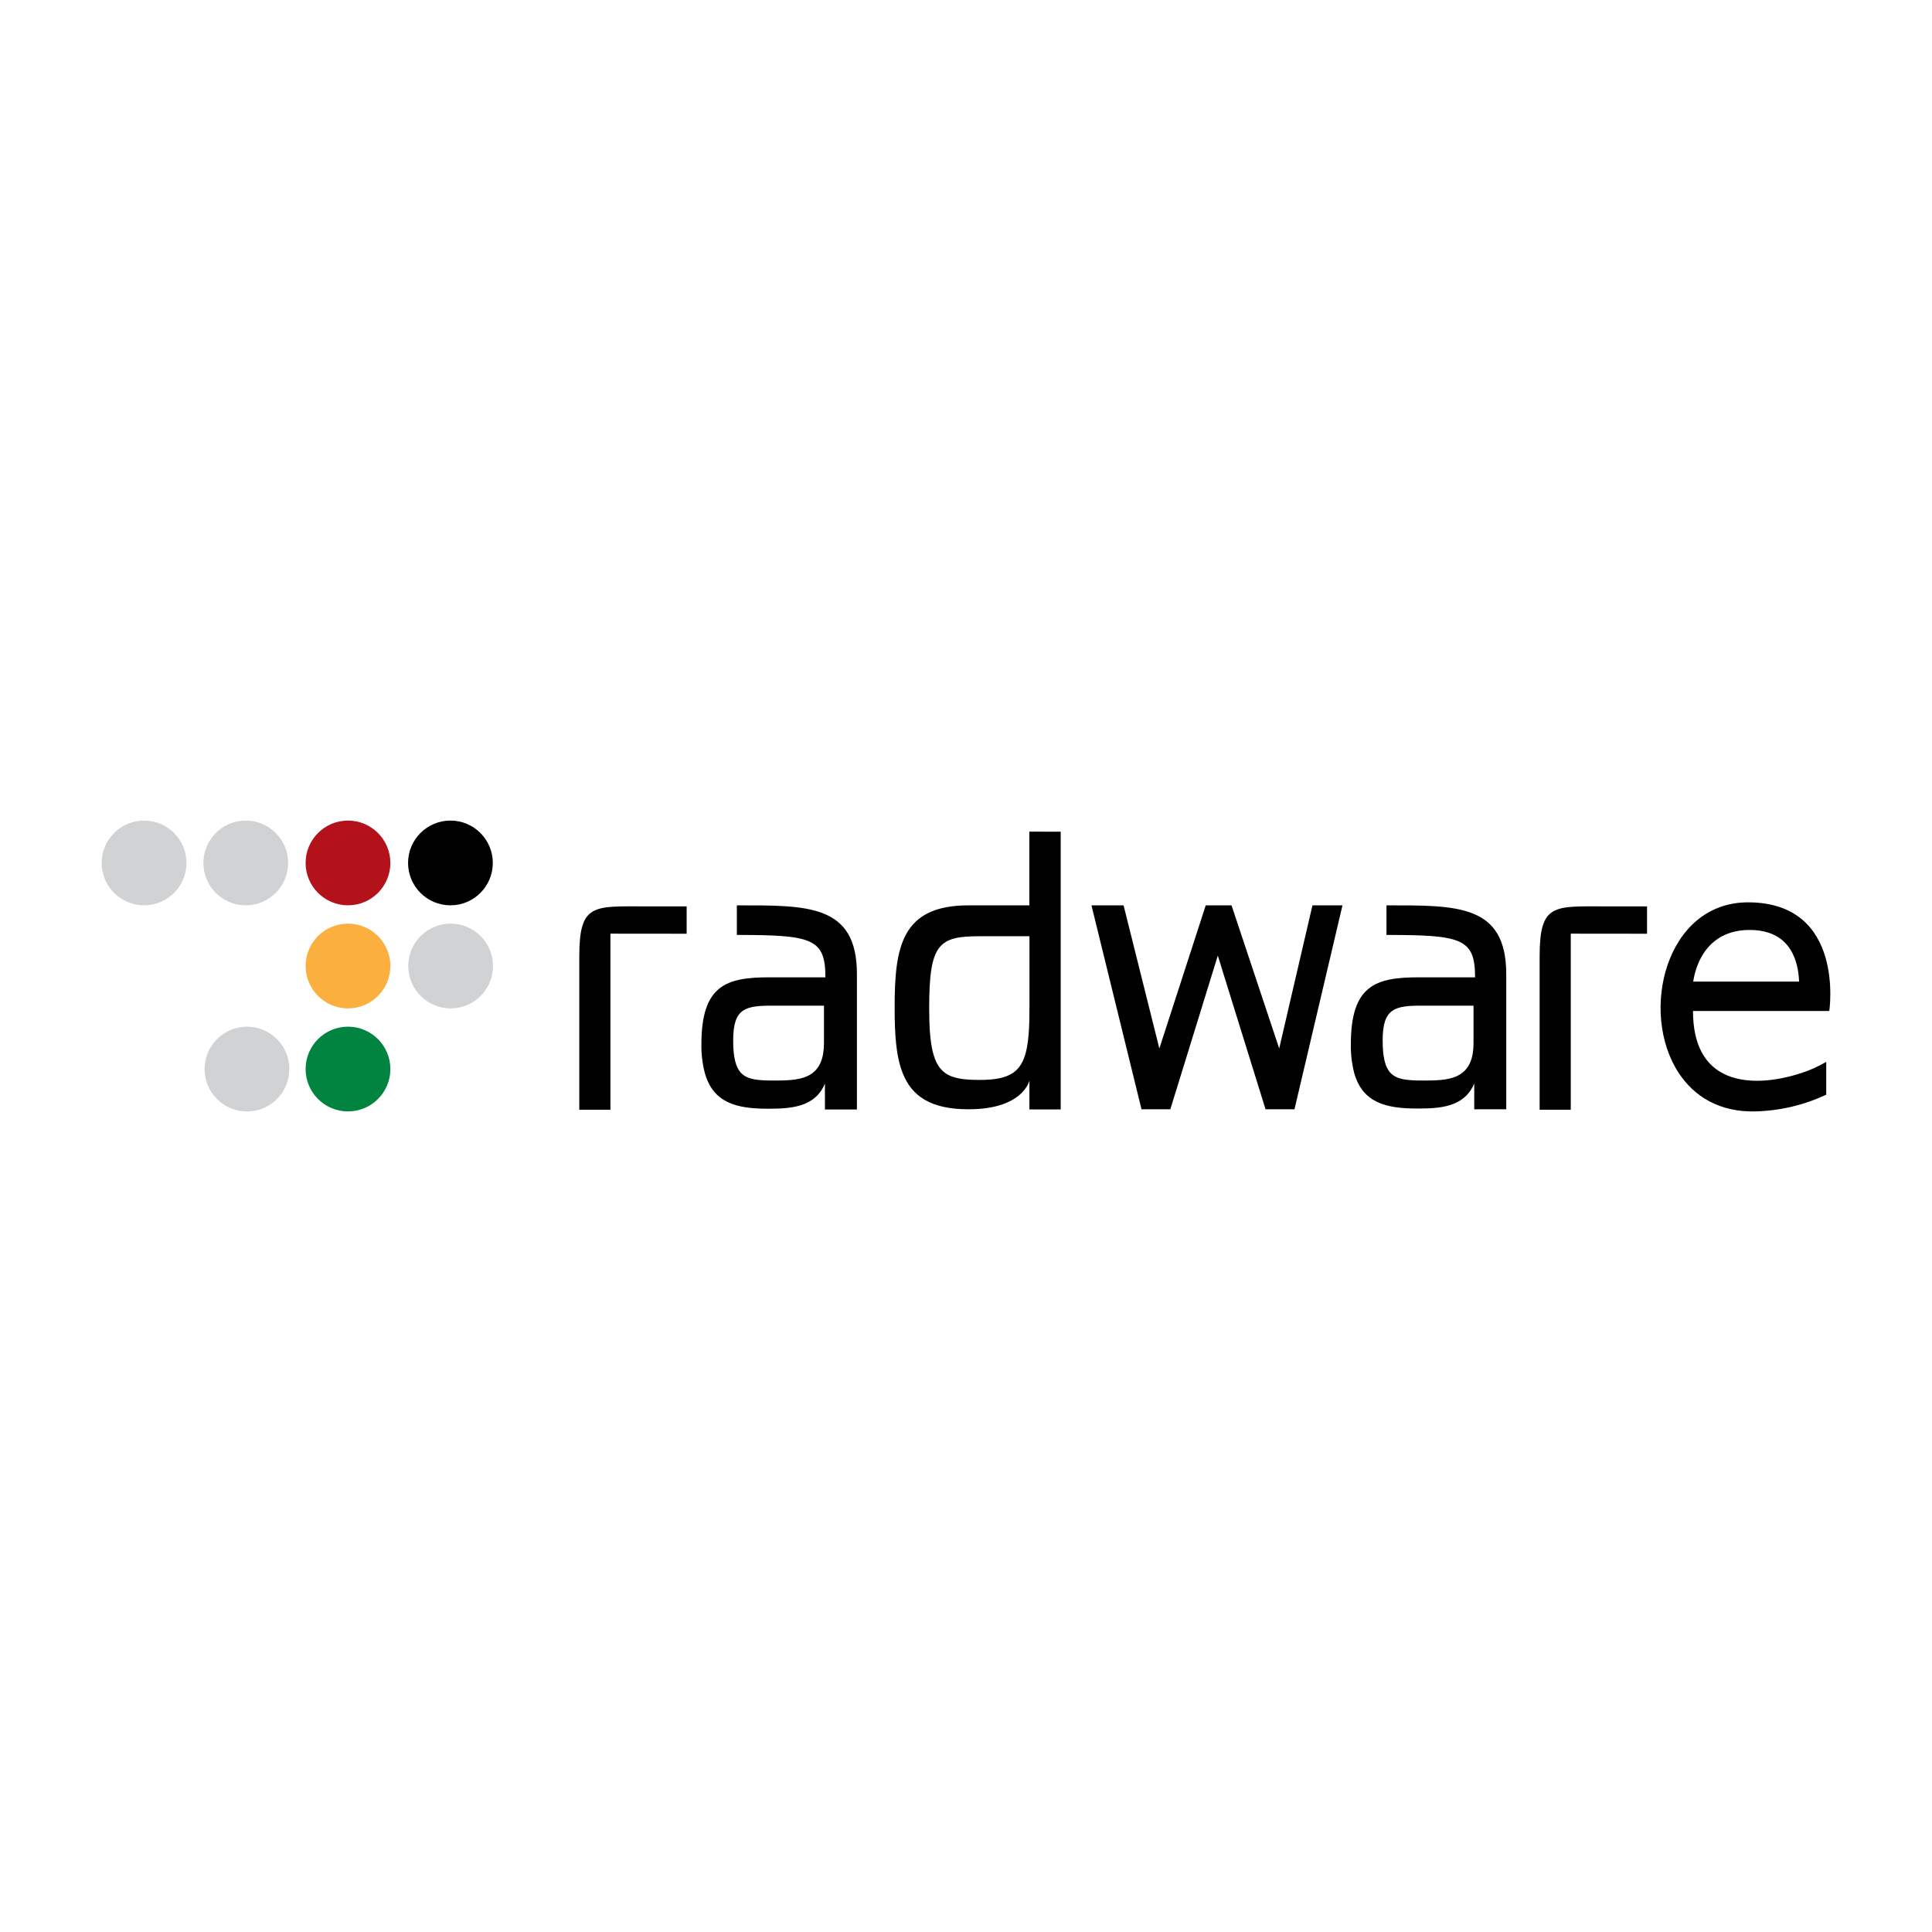 <?xml version="1.0" encoding="UTF-8"?>
<svg id="Layer_1" data-name="Layer 1" xmlns="http://www.w3.org/2000/svg" viewBox="0 0 512 512">
  <defs>
    <style>
      .cls-1 {
        fill: #faaf3f;
      }

      .cls-2 {
        fill: #d0d2d3;
      }

      .cls-3 {
        fill: #00843f;
      }

      .cls-4 {
        fill: #b4121b;
      }
    </style>
  </defs>
  <path id="B" d="M108.14,228.69c0-6.2,5.03-11.23,11.23-11.23s11.23,5.03,11.23,11.23-5.03,11.23-11.23,11.23h0c-6.2,0-11.23-5.03-11.23-11.23Z"/>
  <g>
    <path id="B-2" data-name="B" class="cls-2" d="M26.95,228.69c0-6.2,5.03-11.23,11.23-11.23s11.23,5.03,11.23,11.23-5.03,11.23-11.23,11.23h0c-6.2,0-11.23-5.03-11.23-11.23Z"/>
    <path id="B-3" data-name="B" class="cls-2" d="M53.9,228.69c0-6.2,5.03-11.23,11.23-11.23s11.23,5.03,11.23,11.23-5.03,11.23-11.23,11.23h0c-6.2,0-11.23-5.03-11.23-11.23Z"/>
    <path class="cls-2" d="M108.19,256c0-6.2,5.03-11.23,11.23-11.23s11.23,5.03,11.23,11.23-5.03,11.23-11.23,11.23c-6.2,0-11.22-5.03-11.23-11.23h0Z"/>
  </g>
  <path id="B-4" data-name="B" class="cls-4" d="M80.99,228.69c0-6.2,5.03-11.23,11.23-11.23s11.23,5.03,11.23,11.23-5.03,11.23-11.23,11.23h0c-6.2,0-11.23-5.03-11.23-11.23Z"/>
  <path class="cls-1" d="M80.99,256c0-6.2,5.03-11.23,11.23-11.23s11.23,5.03,11.23,11.23-5.03,11.23-11.23,11.23h0c-6.2,0-11.22-5.03-11.23-11.23Z"/>
  <path class="cls-2" d="M54.22,283.31c0-6.2,5.03-11.23,11.23-11.23s11.23,5.03,11.23,11.23-5.03,11.23-11.23,11.23h0c-6.2,0-11.22-5.01-11.23-11.21v-.02Z"/>
  <path class="cls-3" d="M80.99,283.31c0-6.2,5.03-11.23,11.23-11.23s11.23,5.03,11.23,11.23-5.03,11.23-11.23,11.23h0c-6.2,0-11.23-5.03-11.23-11.23Z"/>
  <path d="M181.97,247.45v-7.25h-11.02c-13.64,0-17.43-.84-17.43,13.22v40.67h8.25v-46.66l20.2.02h0ZM195.27,239.93v7.84c19.92,0,23.47.92,23.47,11.23h-14.89c-11.4,0-17.97,2.12-17.97,17.71-.05,2.58.26,5.16.91,7.66h0c2.22,7.95,8.48,9.45,16.64,9.45,5.79,0,12.53-.22,15.18-6.66v6.86h8.48v-35.9c0-18.55-13.14-18.19-31.82-18.19h0ZM215.33,284.37c-2.54,1.92-6.36,1.98-10.1,1.98-4.16,0-7.05-.16-8.81-1.98h0c-1.43-1.49-2.12-4.1-2.12-8.64,0-8.6,3.18-9.27,10.91-9.22h13.15v9.93c0,4.11-1.19,6.52-3.05,7.93h.02ZM272.78,220.38v19.55h-16.14c-17.85,0-19.55,11.2-19.55,27.09,0,6.86.32,12.79,2.12,17.32h0c2.37,6.07,7.31,9.63,17.47,9.63,14.49,0,16.13-7.61,16.13-7.61v7.65h8.29v-73.6l-8.31-.02h0ZM268.36,284.37c-1.97,1.32-4.77,1.82-8.74,1.82s-7.05-.33-9.14-1.84h0c-3.1-2.23-4.24-7.03-4.24-17.15,0-17.13,2.52-19.09,13.41-19.09h13.17v19.09c0,9.69-.85,14.76-4.4,17.15h-.05s0,.01,0,.01ZM355.75,239.93h-7.94l-8.81,37.92-12.63-37.92h-6.84l-12.29,37.92-9.48-37.92h-8.51l13.26,54.04h7.64l12.58-40.73,12.65,40.73h7.67l12.72-54.04ZM367.43,239.93v7.84c19.91,0,23.48.92,23.48,11.23h-14.95c-11.39,0-17.97,2.12-17.97,17.71-.05,2.57.25,5.13.88,7.61h0c2.22,7.95,8.48,9.45,16.65,9.45,5.79,0,12.53-.22,15.17-6.66v6.86h8.48v-35.85c-.02-18.55-13.12-18.19-31.74-18.19h0ZM387.44,284.37c-2.53,1.92-6.36,1.98-10.1,1.98-4.15,0-7.04-.16-8.8-1.98h0c-1.43-1.49-2.12-4.1-2.12-8.64,0-8.6,3.18-9.27,10.92-9.22h13.16v9.93c0,4.11-1.19,6.52-3.05,7.93h-.01ZM436.48,247.45v-7.25h-11.03c-13.65,0-17.43-.84-17.43,13.22v40.67h8.25v-46.66l20.21.02ZM463.23,239.13c-21.83,0-28.88,29.21-18.36,45.2h0c4.09,6.24,10.84,10.47,20.42,10.2,6.46-.17,12.82-1.68,18.68-4.43v-8.7c-2.09,1.24-4.31,2.23-6.62,2.97h0c-6.2,2.05-14.77,3.34-20.93,0h0c-4.54-2.46-7.76-7.42-7.76-16.45h36.12s4.33-28.79-21.55-28.79h0ZM448.72,260.14c.66-4.6,3.77-13.69,14.95-13.69s12.91,8.75,13.11,13.69h-28.06Z"/>
</svg>